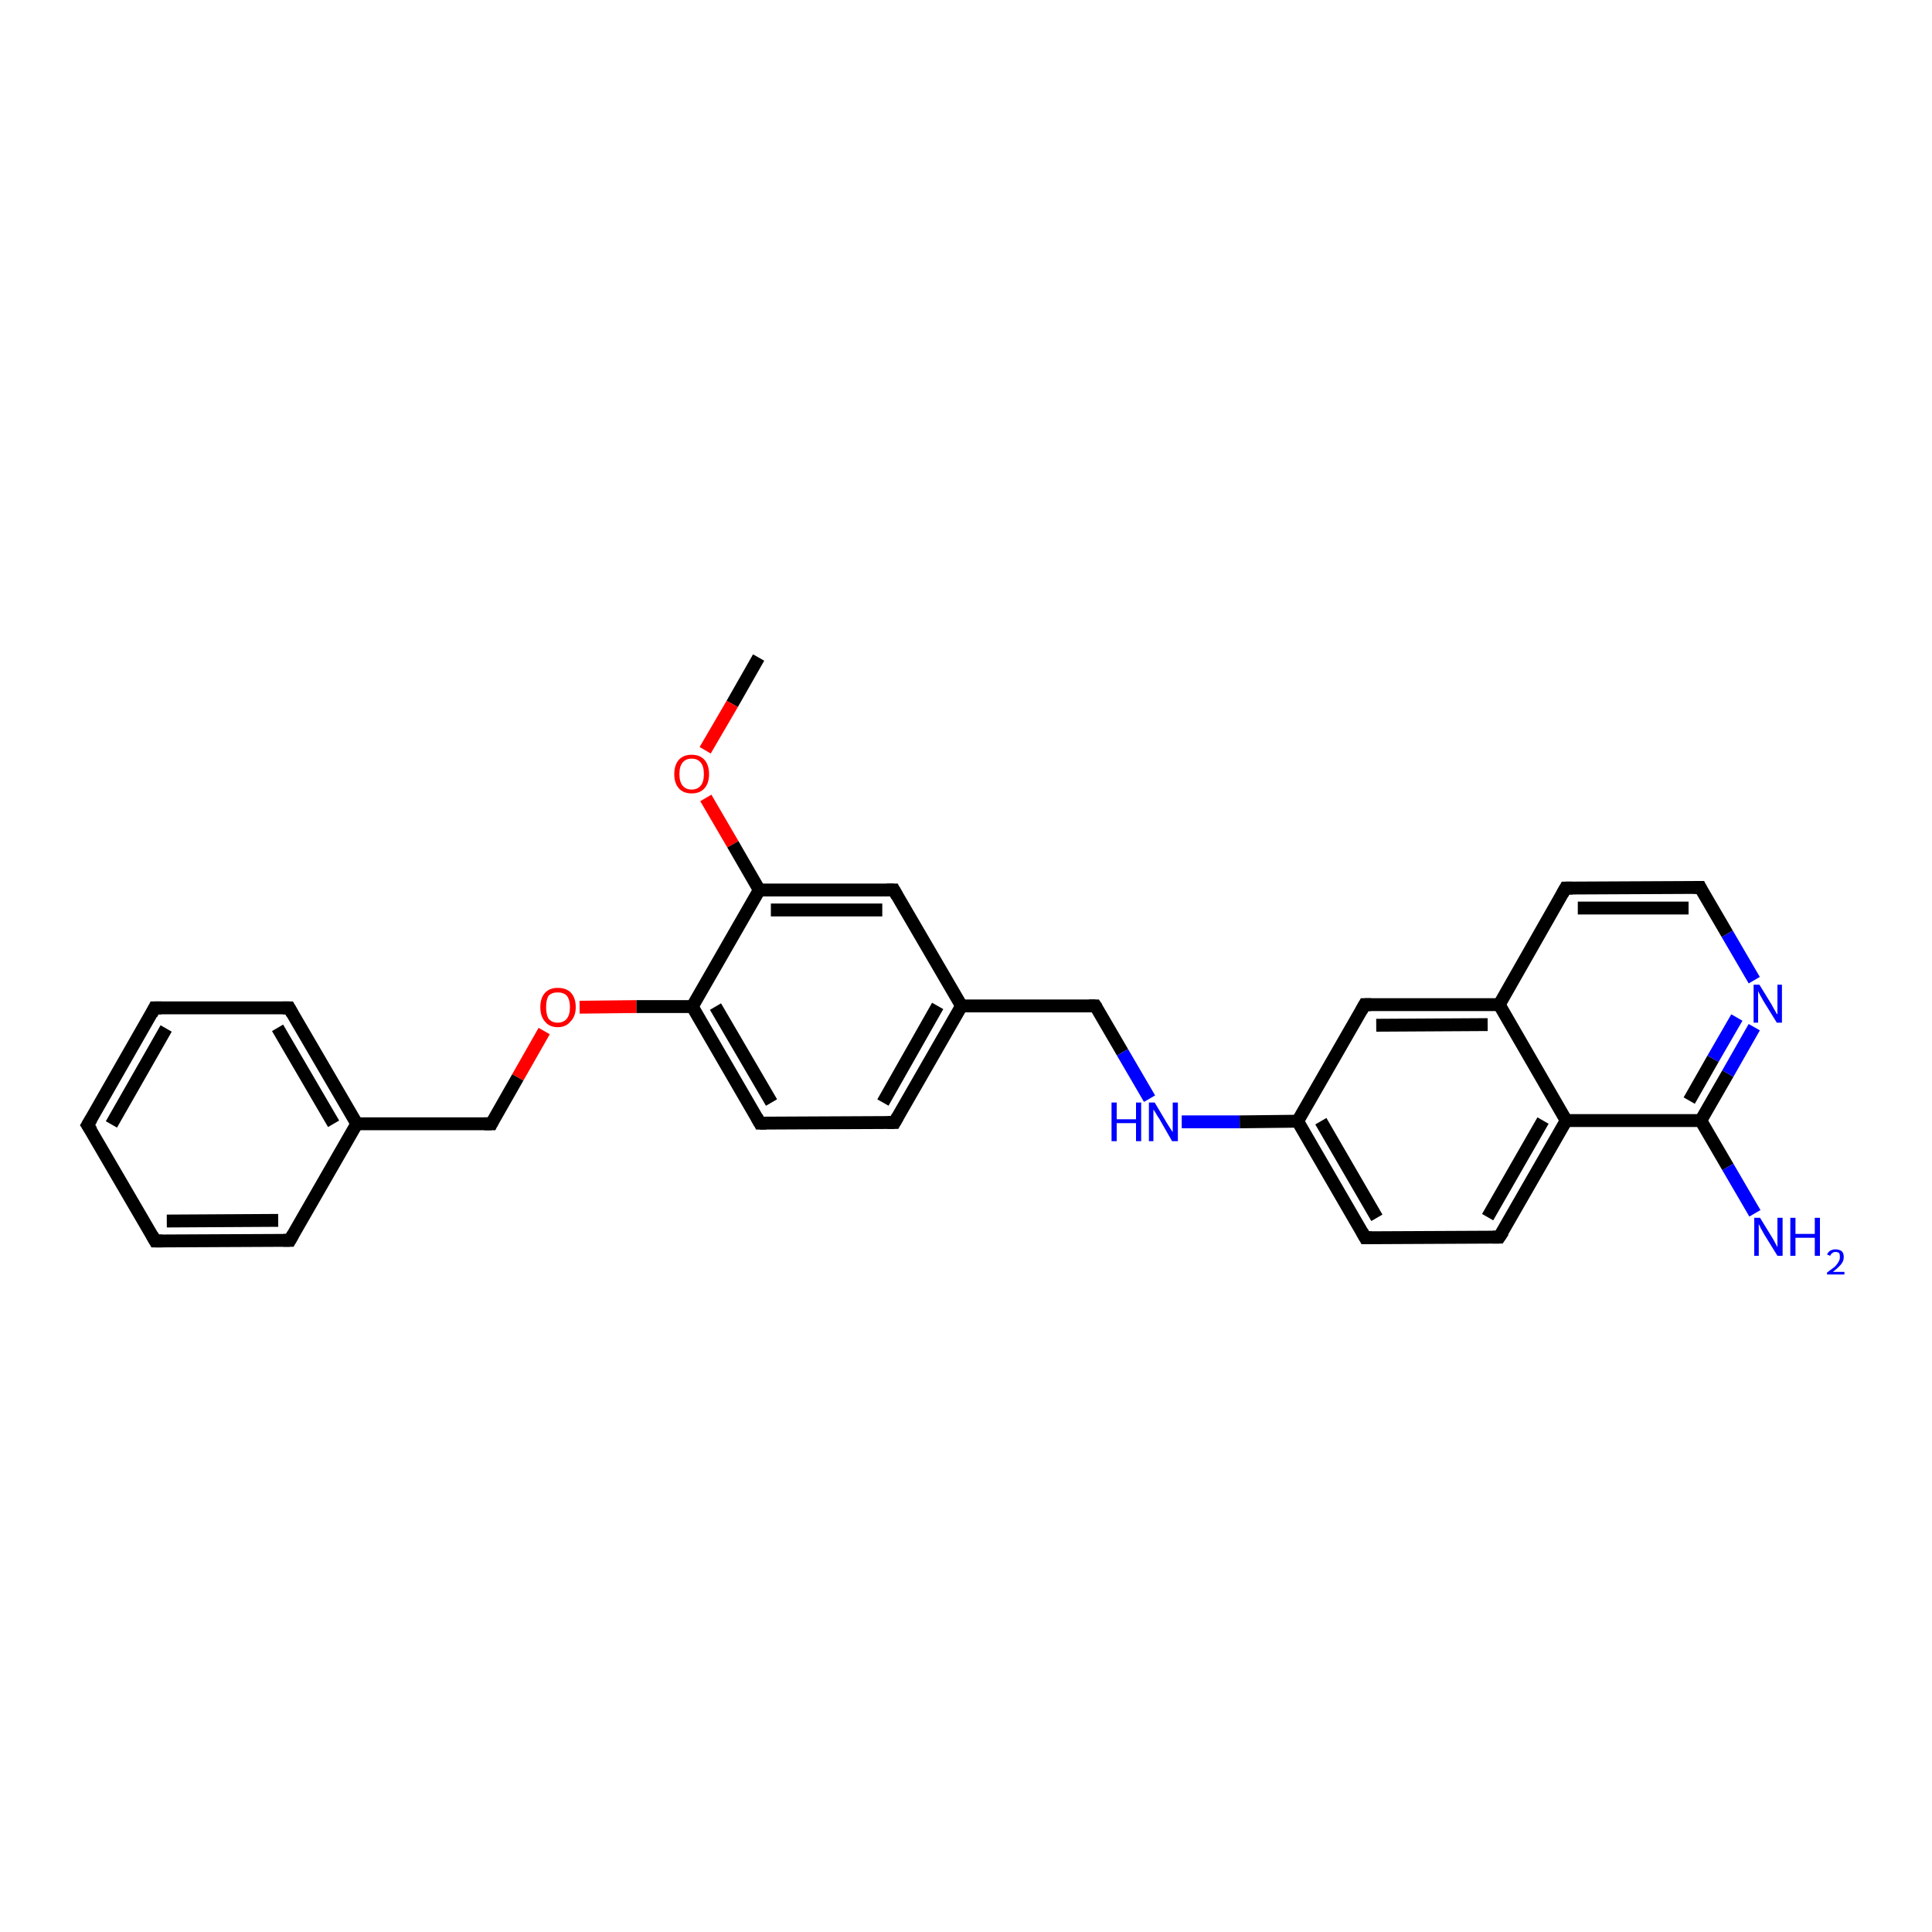 <?xml version='1.0' encoding='iso-8859-1'?>
<svg version='1.1' baseProfile='full'
              xmlns='http://www.w3.org/2000/svg'
                      xmlns:rdkit='http://www.rdkit.org/xml'
                      xmlns:xlink='http://www.w3.org/1999/xlink'
                  xml:space='preserve'
width='300px' height='300px' viewBox='0 0 300 300'>
<!-- END OF HEADER -->
<rect style='opacity:1.0;fill:#FFFFFF;stroke:none' width='300.0' height='300.0' x='0.0' y='0.0'> </rect>
<path class='bond-0 atom-0 atom-1' d='M 117.8,102.1 L 113.7,109.3' style='fill:none;fill-rule:evenodd;stroke:#000000;stroke-width:2.0px;stroke-linecap:butt;stroke-linejoin:miter;stroke-opacity:1' />
<path class='bond-0 atom-0 atom-1' d='M 113.7,109.3 L 109.5,116.5' style='fill:none;fill-rule:evenodd;stroke:#FF0000;stroke-width:2.0px;stroke-linecap:butt;stroke-linejoin:miter;stroke-opacity:1' />
<path class='bond-1 atom-1 atom-2' d='M 109.6,123.9 L 113.8,131.1' style='fill:none;fill-rule:evenodd;stroke:#FF0000;stroke-width:2.0px;stroke-linecap:butt;stroke-linejoin:miter;stroke-opacity:1' />
<path class='bond-1 atom-1 atom-2' d='M 113.8,131.1 L 117.9,138.2' style='fill:none;fill-rule:evenodd;stroke:#000000;stroke-width:2.0px;stroke-linecap:butt;stroke-linejoin:miter;stroke-opacity:1' />
<path class='bond-2 atom-2 atom-3' d='M 117.9,138.2 L 138.8,138.2' style='fill:none;fill-rule:evenodd;stroke:#000000;stroke-width:2.0px;stroke-linecap:butt;stroke-linejoin:miter;stroke-opacity:1' />
<path class='bond-2 atom-2 atom-3' d='M 119.7,141.3 L 137.0,141.3' style='fill:none;fill-rule:evenodd;stroke:#000000;stroke-width:2.0px;stroke-linecap:butt;stroke-linejoin:miter;stroke-opacity:1' />
<path class='bond-3 atom-3 atom-4' d='M 138.8,138.2 L 149.3,156.2' style='fill:none;fill-rule:evenodd;stroke:#000000;stroke-width:2.0px;stroke-linecap:butt;stroke-linejoin:miter;stroke-opacity:1' />
<path class='bond-4 atom-4 atom-5' d='M 149.3,156.2 L 170.1,156.2' style='fill:none;fill-rule:evenodd;stroke:#000000;stroke-width:2.0px;stroke-linecap:butt;stroke-linejoin:miter;stroke-opacity:1' />
<path class='bond-5 atom-5 atom-6' d='M 170.1,156.2 L 174.3,163.4' style='fill:none;fill-rule:evenodd;stroke:#000000;stroke-width:2.0px;stroke-linecap:butt;stroke-linejoin:miter;stroke-opacity:1' />
<path class='bond-5 atom-5 atom-6' d='M 174.3,163.4 L 178.5,170.6' style='fill:none;fill-rule:evenodd;stroke:#0000FF;stroke-width:2.0px;stroke-linecap:butt;stroke-linejoin:miter;stroke-opacity:1' />
<path class='bond-6 atom-6 atom-7' d='M 183.5,174.2 L 192.5,174.2' style='fill:none;fill-rule:evenodd;stroke:#0000FF;stroke-width:2.0px;stroke-linecap:butt;stroke-linejoin:miter;stroke-opacity:1' />
<path class='bond-6 atom-6 atom-7' d='M 192.5,174.2 L 201.5,174.1' style='fill:none;fill-rule:evenodd;stroke:#000000;stroke-width:2.0px;stroke-linecap:butt;stroke-linejoin:miter;stroke-opacity:1' />
<path class='bond-7 atom-7 atom-8' d='M 201.5,174.1 L 212.0,192.2' style='fill:none;fill-rule:evenodd;stroke:#000000;stroke-width:2.0px;stroke-linecap:butt;stroke-linejoin:miter;stroke-opacity:1' />
<path class='bond-7 atom-7 atom-8' d='M 205.1,174.1 L 213.8,189.1' style='fill:none;fill-rule:evenodd;stroke:#000000;stroke-width:2.0px;stroke-linecap:butt;stroke-linejoin:miter;stroke-opacity:1' />
<path class='bond-8 atom-8 atom-9' d='M 212.0,192.2 L 232.8,192.1' style='fill:none;fill-rule:evenodd;stroke:#000000;stroke-width:2.0px;stroke-linecap:butt;stroke-linejoin:miter;stroke-opacity:1' />
<path class='bond-9 atom-9 atom-10' d='M 232.8,192.1 L 243.2,174.0' style='fill:none;fill-rule:evenodd;stroke:#000000;stroke-width:2.0px;stroke-linecap:butt;stroke-linejoin:miter;stroke-opacity:1' />
<path class='bond-9 atom-9 atom-10' d='M 231.0,189.0 L 239.6,174.0' style='fill:none;fill-rule:evenodd;stroke:#000000;stroke-width:2.0px;stroke-linecap:butt;stroke-linejoin:miter;stroke-opacity:1' />
<path class='bond-10 atom-10 atom-11' d='M 243.2,174.0 L 264.1,174.0' style='fill:none;fill-rule:evenodd;stroke:#000000;stroke-width:2.0px;stroke-linecap:butt;stroke-linejoin:miter;stroke-opacity:1' />
<path class='bond-11 atom-11 atom-12' d='M 264.1,174.0 L 268.3,181.2' style='fill:none;fill-rule:evenodd;stroke:#000000;stroke-width:2.0px;stroke-linecap:butt;stroke-linejoin:miter;stroke-opacity:1' />
<path class='bond-11 atom-11 atom-12' d='M 268.3,181.2 L 272.5,188.4' style='fill:none;fill-rule:evenodd;stroke:#0000FF;stroke-width:2.0px;stroke-linecap:butt;stroke-linejoin:miter;stroke-opacity:1' />
<path class='bond-12 atom-11 atom-13' d='M 264.1,174.0 L 268.3,166.7' style='fill:none;fill-rule:evenodd;stroke:#000000;stroke-width:2.0px;stroke-linecap:butt;stroke-linejoin:miter;stroke-opacity:1' />
<path class='bond-12 atom-11 atom-13' d='M 268.3,166.7 L 272.4,159.5' style='fill:none;fill-rule:evenodd;stroke:#0000FF;stroke-width:2.0px;stroke-linecap:butt;stroke-linejoin:miter;stroke-opacity:1' />
<path class='bond-12 atom-11 atom-13' d='M 262.3,170.9 L 266.0,164.4' style='fill:none;fill-rule:evenodd;stroke:#000000;stroke-width:2.0px;stroke-linecap:butt;stroke-linejoin:miter;stroke-opacity:1' />
<path class='bond-12 atom-11 atom-13' d='M 266.0,164.4 L 269.7,158.0' style='fill:none;fill-rule:evenodd;stroke:#0000FF;stroke-width:2.0px;stroke-linecap:butt;stroke-linejoin:miter;stroke-opacity:1' />
<path class='bond-13 atom-13 atom-14' d='M 272.4,152.2 L 268.2,145.0' style='fill:none;fill-rule:evenodd;stroke:#0000FF;stroke-width:2.0px;stroke-linecap:butt;stroke-linejoin:miter;stroke-opacity:1' />
<path class='bond-13 atom-13 atom-14' d='M 268.2,145.0 L 264.0,137.8' style='fill:none;fill-rule:evenodd;stroke:#000000;stroke-width:2.0px;stroke-linecap:butt;stroke-linejoin:miter;stroke-opacity:1' />
<path class='bond-14 atom-14 atom-15' d='M 264.0,137.8 L 243.1,137.9' style='fill:none;fill-rule:evenodd;stroke:#000000;stroke-width:2.0px;stroke-linecap:butt;stroke-linejoin:miter;stroke-opacity:1' />
<path class='bond-14 atom-14 atom-15' d='M 262.2,141.0 L 245.0,141.0' style='fill:none;fill-rule:evenodd;stroke:#000000;stroke-width:2.0px;stroke-linecap:butt;stroke-linejoin:miter;stroke-opacity:1' />
<path class='bond-15 atom-15 atom-16' d='M 243.1,137.9 L 232.8,156.0' style='fill:none;fill-rule:evenodd;stroke:#000000;stroke-width:2.0px;stroke-linecap:butt;stroke-linejoin:miter;stroke-opacity:1' />
<path class='bond-16 atom-16 atom-17' d='M 232.8,156.0 L 211.9,156.0' style='fill:none;fill-rule:evenodd;stroke:#000000;stroke-width:2.0px;stroke-linecap:butt;stroke-linejoin:miter;stroke-opacity:1' />
<path class='bond-16 atom-16 atom-17' d='M 231.0,159.1 L 213.7,159.2' style='fill:none;fill-rule:evenodd;stroke:#000000;stroke-width:2.0px;stroke-linecap:butt;stroke-linejoin:miter;stroke-opacity:1' />
<path class='bond-17 atom-4 atom-18' d='M 149.3,156.2 L 138.9,174.3' style='fill:none;fill-rule:evenodd;stroke:#000000;stroke-width:2.0px;stroke-linecap:butt;stroke-linejoin:miter;stroke-opacity:1' />
<path class='bond-17 atom-4 atom-18' d='M 145.6,156.2 L 137.1,171.2' style='fill:none;fill-rule:evenodd;stroke:#000000;stroke-width:2.0px;stroke-linecap:butt;stroke-linejoin:miter;stroke-opacity:1' />
<path class='bond-18 atom-18 atom-19' d='M 138.9,174.3 L 118.0,174.4' style='fill:none;fill-rule:evenodd;stroke:#000000;stroke-width:2.0px;stroke-linecap:butt;stroke-linejoin:miter;stroke-opacity:1' />
<path class='bond-19 atom-19 atom-20' d='M 118.0,174.4 L 107.5,156.3' style='fill:none;fill-rule:evenodd;stroke:#000000;stroke-width:2.0px;stroke-linecap:butt;stroke-linejoin:miter;stroke-opacity:1' />
<path class='bond-19 atom-19 atom-20' d='M 119.8,171.2 L 111.1,156.3' style='fill:none;fill-rule:evenodd;stroke:#000000;stroke-width:2.0px;stroke-linecap:butt;stroke-linejoin:miter;stroke-opacity:1' />
<path class='bond-20 atom-20 atom-21' d='M 107.5,156.3 L 98.8,156.3' style='fill:none;fill-rule:evenodd;stroke:#000000;stroke-width:2.0px;stroke-linecap:butt;stroke-linejoin:miter;stroke-opacity:1' />
<path class='bond-20 atom-20 atom-21' d='M 98.8,156.3 L 90.0,156.4' style='fill:none;fill-rule:evenodd;stroke:#FF0000;stroke-width:2.0px;stroke-linecap:butt;stroke-linejoin:miter;stroke-opacity:1' />
<path class='bond-21 atom-21 atom-22' d='M 84.5,160.1 L 80.4,167.3' style='fill:none;fill-rule:evenodd;stroke:#FF0000;stroke-width:2.0px;stroke-linecap:butt;stroke-linejoin:miter;stroke-opacity:1' />
<path class='bond-21 atom-21 atom-22' d='M 80.4,167.3 L 76.3,174.5' style='fill:none;fill-rule:evenodd;stroke:#000000;stroke-width:2.0px;stroke-linecap:butt;stroke-linejoin:miter;stroke-opacity:1' />
<path class='bond-22 atom-22 atom-23' d='M 76.3,174.5 L 55.4,174.5' style='fill:none;fill-rule:evenodd;stroke:#000000;stroke-width:2.0px;stroke-linecap:butt;stroke-linejoin:miter;stroke-opacity:1' />
<path class='bond-23 atom-23 atom-24' d='M 55.4,174.5 L 44.9,156.5' style='fill:none;fill-rule:evenodd;stroke:#000000;stroke-width:2.0px;stroke-linecap:butt;stroke-linejoin:miter;stroke-opacity:1' />
<path class='bond-23 atom-23 atom-24' d='M 51.8,174.5 L 43.1,159.6' style='fill:none;fill-rule:evenodd;stroke:#000000;stroke-width:2.0px;stroke-linecap:butt;stroke-linejoin:miter;stroke-opacity:1' />
<path class='bond-24 atom-24 atom-25' d='M 44.9,156.5 L 24.0,156.5' style='fill:none;fill-rule:evenodd;stroke:#000000;stroke-width:2.0px;stroke-linecap:butt;stroke-linejoin:miter;stroke-opacity:1' />
<path class='bond-25 atom-25 atom-26' d='M 24.0,156.5 L 13.6,174.7' style='fill:none;fill-rule:evenodd;stroke:#000000;stroke-width:2.0px;stroke-linecap:butt;stroke-linejoin:miter;stroke-opacity:1' />
<path class='bond-25 atom-25 atom-26' d='M 25.8,159.7 L 17.3,174.6' style='fill:none;fill-rule:evenodd;stroke:#000000;stroke-width:2.0px;stroke-linecap:butt;stroke-linejoin:miter;stroke-opacity:1' />
<path class='bond-26 atom-26 atom-27' d='M 13.6,174.7 L 24.1,192.7' style='fill:none;fill-rule:evenodd;stroke:#000000;stroke-width:2.0px;stroke-linecap:butt;stroke-linejoin:miter;stroke-opacity:1' />
<path class='bond-27 atom-27 atom-28' d='M 24.1,192.7 L 45.0,192.6' style='fill:none;fill-rule:evenodd;stroke:#000000;stroke-width:2.0px;stroke-linecap:butt;stroke-linejoin:miter;stroke-opacity:1' />
<path class='bond-27 atom-27 atom-28' d='M 25.9,189.6 L 43.2,189.5' style='fill:none;fill-rule:evenodd;stroke:#000000;stroke-width:2.0px;stroke-linecap:butt;stroke-linejoin:miter;stroke-opacity:1' />
<path class='bond-28 atom-20 atom-2' d='M 107.5,156.3 L 117.9,138.2' style='fill:none;fill-rule:evenodd;stroke:#000000;stroke-width:2.0px;stroke-linecap:butt;stroke-linejoin:miter;stroke-opacity:1' />
<path class='bond-29 atom-28 atom-23' d='M 45.0,192.6 L 55.4,174.5' style='fill:none;fill-rule:evenodd;stroke:#000000;stroke-width:2.0px;stroke-linecap:butt;stroke-linejoin:miter;stroke-opacity:1' />
<path class='bond-30 atom-17 atom-7' d='M 211.9,156.0 L 201.5,174.1' style='fill:none;fill-rule:evenodd;stroke:#000000;stroke-width:2.0px;stroke-linecap:butt;stroke-linejoin:miter;stroke-opacity:1' />
<path class='bond-31 atom-16 atom-10' d='M 232.8,156.0 L 243.2,174.0' style='fill:none;fill-rule:evenodd;stroke:#000000;stroke-width:2.0px;stroke-linecap:butt;stroke-linejoin:miter;stroke-opacity:1' />
<path d='M 137.7,138.2 L 138.8,138.2 L 139.3,139.1' style='fill:none;stroke:#000000;stroke-width:2.0px;stroke-linecap:butt;stroke-linejoin:miter;stroke-opacity:1;' />
<path d='M 169.1,156.2 L 170.1,156.2 L 170.3,156.5' style='fill:none;stroke:#000000;stroke-width:2.0px;stroke-linecap:butt;stroke-linejoin:miter;stroke-opacity:1;' />
<path d='M 211.5,191.3 L 212.0,192.2 L 213.0,192.2' style='fill:none;stroke:#000000;stroke-width:2.0px;stroke-linecap:butt;stroke-linejoin:miter;stroke-opacity:1;' />
<path d='M 231.8,192.1 L 232.8,192.1 L 233.4,191.2' style='fill:none;stroke:#000000;stroke-width:2.0px;stroke-linecap:butt;stroke-linejoin:miter;stroke-opacity:1;' />
<path d='M 264.2,138.2 L 264.0,137.8 L 263.0,137.8' style='fill:none;stroke:#000000;stroke-width:2.0px;stroke-linecap:butt;stroke-linejoin:miter;stroke-opacity:1;' />
<path d='M 244.2,137.9 L 243.1,137.9 L 242.6,138.8' style='fill:none;stroke:#000000;stroke-width:2.0px;stroke-linecap:butt;stroke-linejoin:miter;stroke-opacity:1;' />
<path d='M 212.9,156.0 L 211.9,156.0 L 211.4,156.9' style='fill:none;stroke:#000000;stroke-width:2.0px;stroke-linecap:butt;stroke-linejoin:miter;stroke-opacity:1;' />
<path d='M 139.4,173.4 L 138.9,174.3 L 137.8,174.3' style='fill:none;stroke:#000000;stroke-width:2.0px;stroke-linecap:butt;stroke-linejoin:miter;stroke-opacity:1;' />
<path d='M 119.0,174.4 L 118.0,174.4 L 117.5,173.5' style='fill:none;stroke:#000000;stroke-width:2.0px;stroke-linecap:butt;stroke-linejoin:miter;stroke-opacity:1;' />
<path d='M 76.5,174.1 L 76.3,174.5 L 75.2,174.5' style='fill:none;stroke:#000000;stroke-width:2.0px;stroke-linecap:butt;stroke-linejoin:miter;stroke-opacity:1;' />
<path d='M 45.4,157.4 L 44.9,156.5 L 43.9,156.5' style='fill:none;stroke:#000000;stroke-width:2.0px;stroke-linecap:butt;stroke-linejoin:miter;stroke-opacity:1;' />
<path d='M 25.1,156.5 L 24.0,156.5 L 23.5,157.5' style='fill:none;stroke:#000000;stroke-width:2.0px;stroke-linecap:butt;stroke-linejoin:miter;stroke-opacity:1;' />
<path d='M 14.2,173.7 L 13.6,174.7 L 14.2,175.6' style='fill:none;stroke:#000000;stroke-width:2.0px;stroke-linecap:butt;stroke-linejoin:miter;stroke-opacity:1;' />
<path d='M 23.6,191.8 L 24.1,192.7 L 25.2,192.7' style='fill:none;stroke:#000000;stroke-width:2.0px;stroke-linecap:butt;stroke-linejoin:miter;stroke-opacity:1;' />
<path d='M 44.0,192.6 L 45.0,192.6 L 45.5,191.7' style='fill:none;stroke:#000000;stroke-width:2.0px;stroke-linecap:butt;stroke-linejoin:miter;stroke-opacity:1;' />
<path class='atom-1' d='M 104.7 120.2
Q 104.7 118.8, 105.4 118.0
Q 106.1 117.2, 107.4 117.2
Q 108.7 117.2, 109.4 118.0
Q 110.1 118.8, 110.1 120.2
Q 110.1 121.6, 109.4 122.4
Q 108.7 123.2, 107.4 123.2
Q 106.1 123.2, 105.4 122.4
Q 104.7 121.6, 104.7 120.2
M 107.4 122.6
Q 108.3 122.6, 108.8 122.0
Q 109.3 121.4, 109.3 120.2
Q 109.3 119.0, 108.8 118.4
Q 108.3 117.8, 107.4 117.8
Q 106.5 117.8, 106.0 118.4
Q 105.5 119.0, 105.5 120.2
Q 105.5 121.4, 106.0 122.0
Q 106.5 122.6, 107.4 122.6
' fill='#FF0000'/>
<path class='atom-6' d='M 172.6 171.2
L 173.4 171.2
L 173.4 173.8
L 176.4 173.8
L 176.4 171.2
L 177.2 171.2
L 177.2 177.2
L 176.4 177.2
L 176.4 174.4
L 173.4 174.4
L 173.4 177.2
L 172.6 177.2
L 172.6 171.2
' fill='#0000FF'/>
<path class='atom-6' d='M 179.3 171.2
L 181.2 174.4
Q 181.4 174.7, 181.7 175.2
Q 182.1 175.8, 182.1 175.8
L 182.1 171.2
L 182.9 171.2
L 182.9 177.2
L 182.0 177.2
L 180.0 173.7
Q 179.7 173.3, 179.5 172.9
Q 179.2 172.4, 179.1 172.3
L 179.1 177.2
L 178.4 177.2
L 178.4 171.2
L 179.3 171.2
' fill='#0000FF'/>
<path class='atom-12' d='M 273.3 189.1
L 275.2 192.2
Q 275.4 192.5, 275.7 193.1
Q 276.0 193.6, 276.0 193.7
L 276.0 189.1
L 276.8 189.1
L 276.8 195.0
L 276.0 195.0
L 273.9 191.6
Q 273.7 191.2, 273.4 190.7
Q 273.2 190.2, 273.1 190.1
L 273.1 195.0
L 272.4 195.0
L 272.4 189.1
L 273.3 189.1
' fill='#0000FF'/>
<path class='atom-12' d='M 278.0 189.1
L 278.8 189.1
L 278.8 191.6
L 281.8 191.6
L 281.8 189.1
L 282.6 189.1
L 282.6 195.0
L 281.8 195.0
L 281.8 192.2
L 278.8 192.2
L 278.8 195.0
L 278.0 195.0
L 278.0 189.1
' fill='#0000FF'/>
<path class='atom-12' d='M 283.7 194.8
Q 283.9 194.4, 284.2 194.2
Q 284.6 194.0, 285.0 194.0
Q 285.6 194.0, 286.0 194.3
Q 286.3 194.6, 286.3 195.2
Q 286.3 195.8, 285.9 196.3
Q 285.4 196.9, 284.6 197.5
L 286.4 197.5
L 286.4 197.9
L 283.7 197.9
L 283.7 197.6
Q 284.5 197.0, 284.9 196.7
Q 285.3 196.3, 285.5 195.9
Q 285.7 195.6, 285.7 195.2
Q 285.7 194.8, 285.6 194.6
Q 285.4 194.4, 285.0 194.4
Q 284.7 194.4, 284.5 194.6
Q 284.3 194.7, 284.2 195.0
L 283.7 194.8
' fill='#0000FF'/>
<path class='atom-13' d='M 273.2 152.9
L 275.1 156.0
Q 275.3 156.4, 275.6 156.9
Q 275.9 157.5, 276.0 157.5
L 276.0 152.9
L 276.7 152.9
L 276.7 158.8
L 275.9 158.8
L 273.8 155.4
Q 273.6 155.0, 273.3 154.5
Q 273.1 154.1, 273.0 153.9
L 273.0 158.8
L 272.3 158.8
L 272.3 152.9
L 273.2 152.9
' fill='#0000FF'/>
<path class='atom-21' d='M 83.9 156.4
Q 83.9 155.0, 84.6 154.2
Q 85.3 153.4, 86.6 153.4
Q 88.0 153.4, 88.7 154.2
Q 89.4 155.0, 89.4 156.4
Q 89.4 157.8, 88.6 158.6
Q 87.9 159.5, 86.6 159.5
Q 85.3 159.5, 84.6 158.6
Q 83.9 157.8, 83.9 156.4
M 86.6 158.8
Q 87.5 158.8, 88.0 158.2
Q 88.5 157.6, 88.5 156.4
Q 88.5 155.2, 88.0 154.6
Q 87.5 154.1, 86.6 154.1
Q 85.7 154.1, 85.2 154.6
Q 84.8 155.2, 84.8 156.4
Q 84.8 157.6, 85.2 158.2
Q 85.7 158.8, 86.6 158.8
' fill='#FF0000'/>
</svg>
